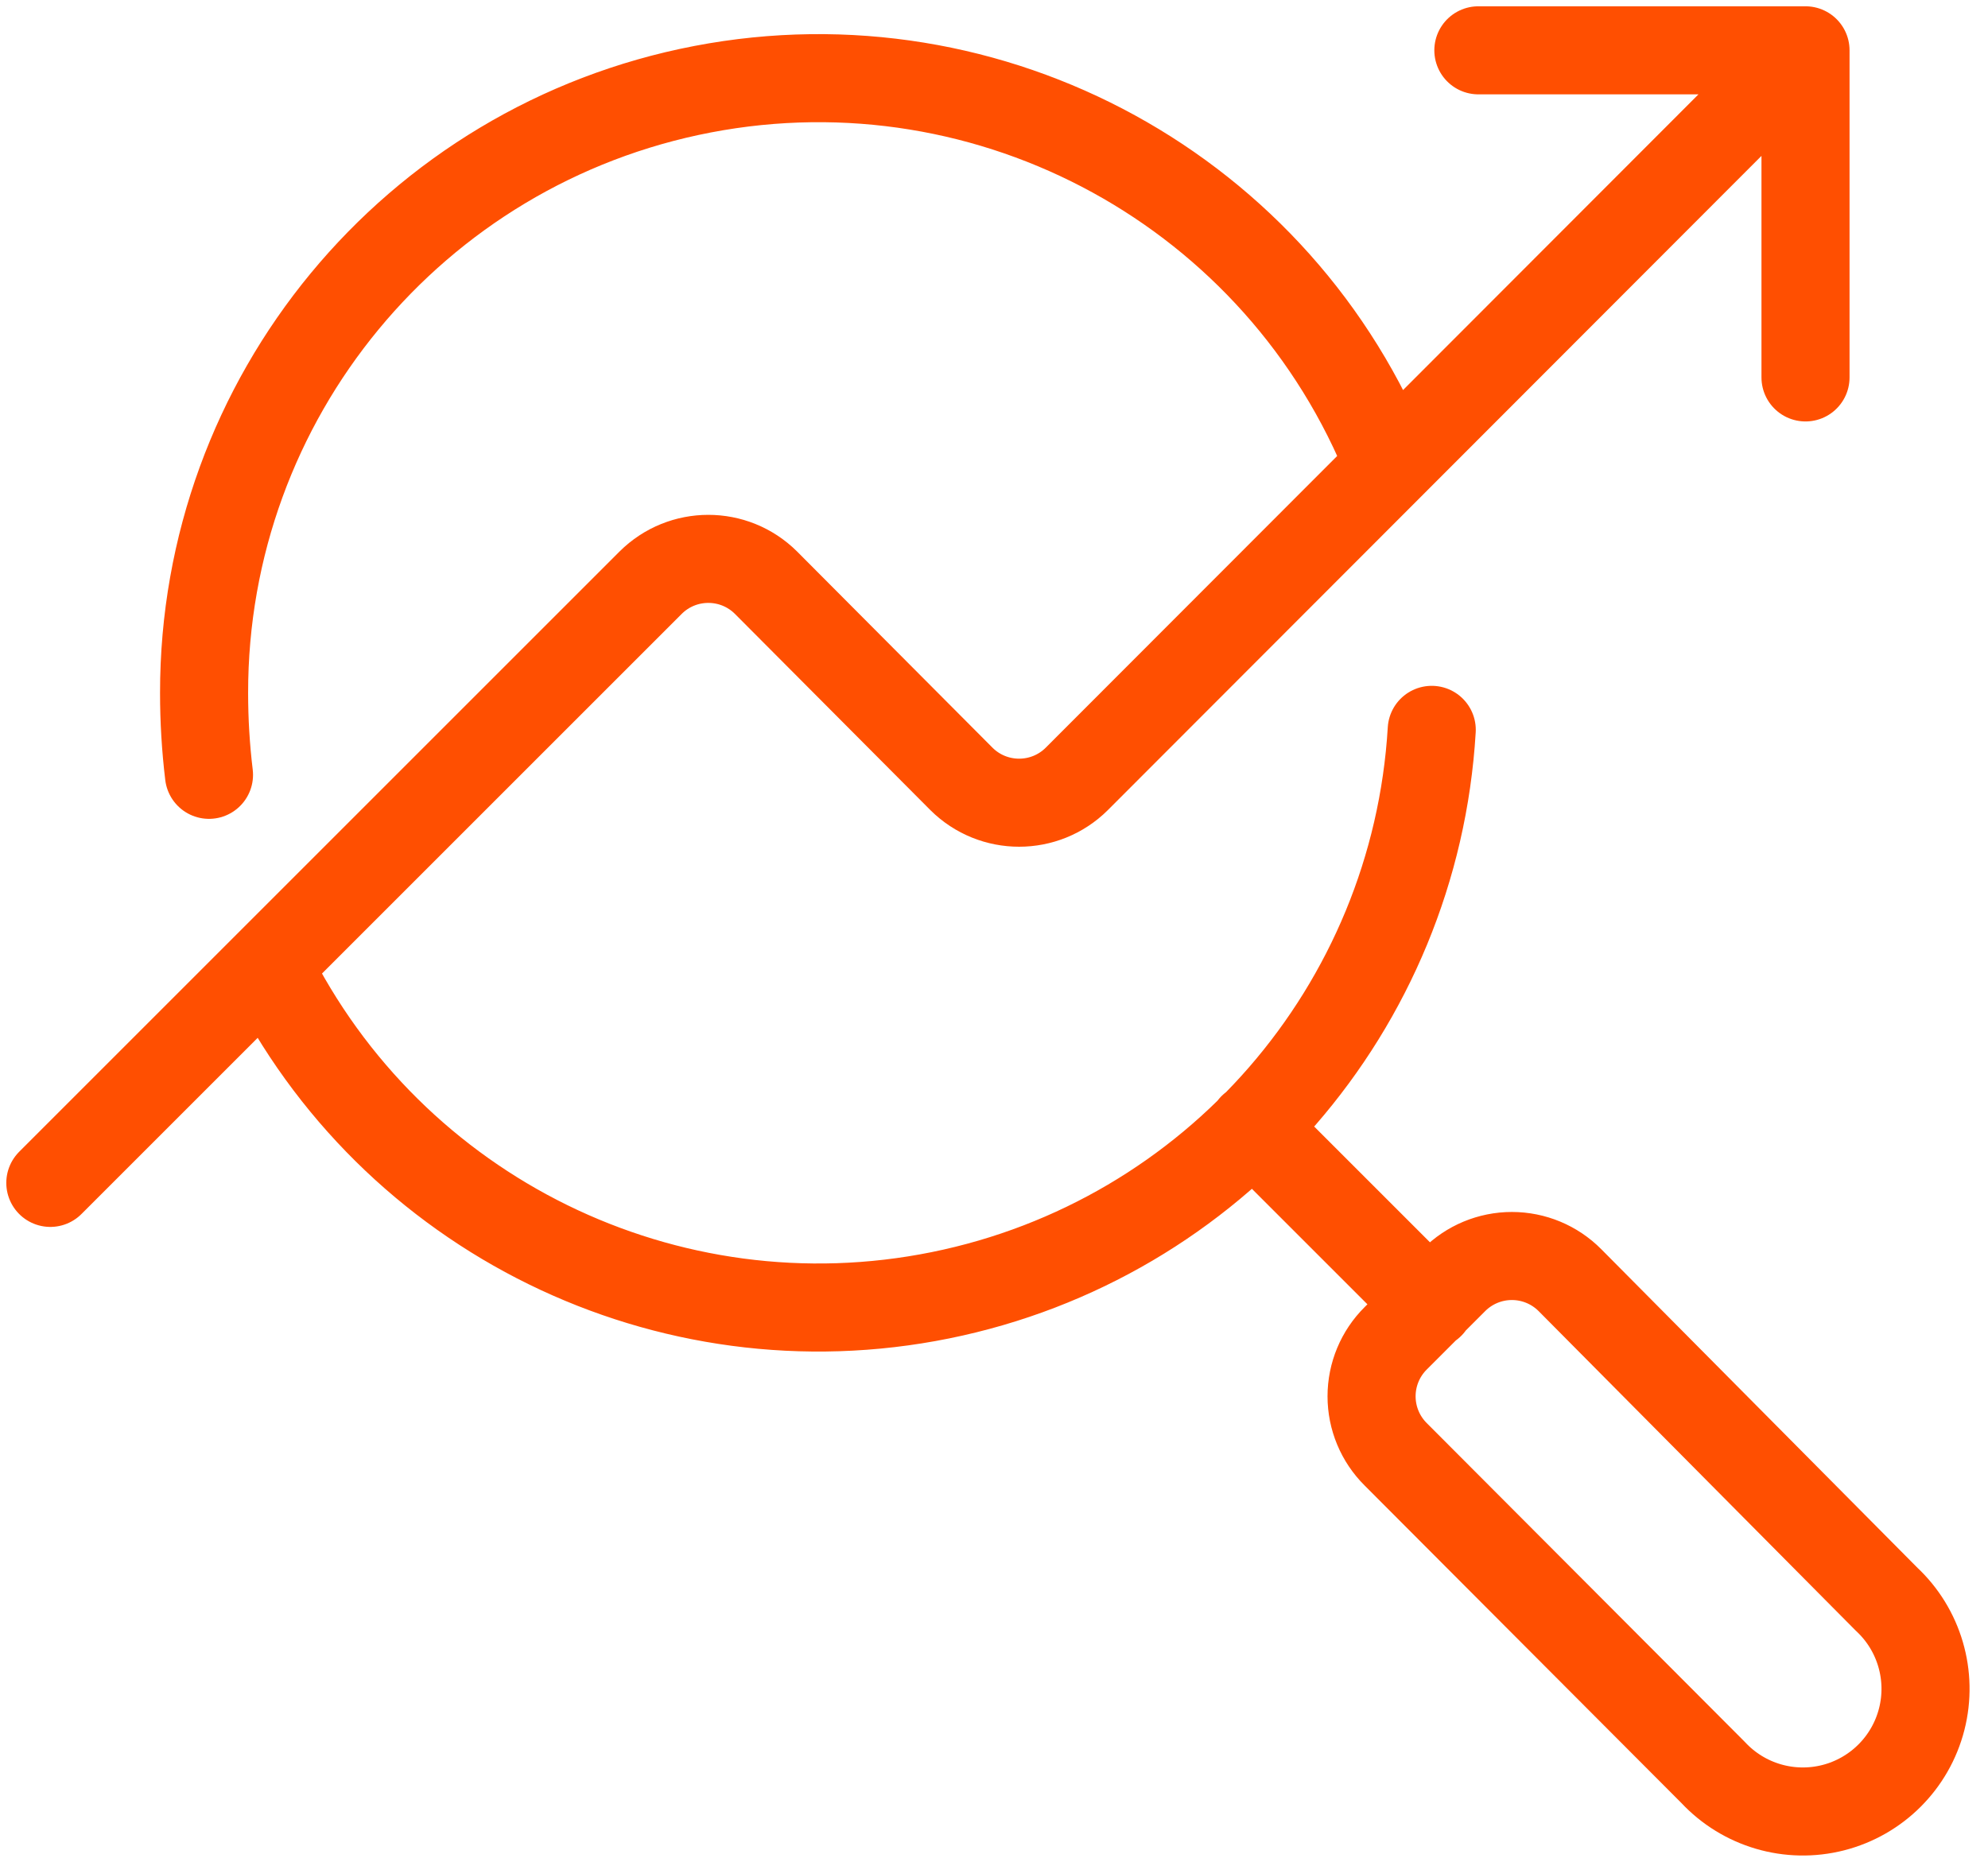 <svg width="79" height="74" viewBox="0 0 79 74" fill="none" xmlns="http://www.w3.org/2000/svg">
<path d="M8.305 30.796C8.175 29.718 8.11 28.633 8.11 27.546C8.097 15.828 16.412 5.754 27.92 3.546C39.428 1.338 50.881 7.62 55.205 18.511M49.777 44.804L56.83 51.857M58.748 2H71.748V15.001M56.895 29.009C56.237 40.061 48.223 49.286 37.371 51.482C26.52 53.679 15.549 48.296 10.645 38.369M71.716 2L42.789 30.959C41.522 32.219 39.474 32.219 38.207 30.959L30.439 23.159C29.171 21.898 27.124 21.898 25.856 23.159L2 47.015M74.966 63.558C76.27 64.773 76.807 66.604 76.366 68.331C75.925 70.058 74.576 71.407 72.849 71.848C71.121 72.289 69.291 71.752 68.076 70.448L55.465 57.805C54.85 57.195 54.504 56.364 54.504 55.498C54.504 54.631 54.85 53.8 55.465 53.19L57.773 50.882C58.383 50.267 59.214 49.921 60.08 49.921C60.947 49.921 61.778 50.267 62.388 50.882L74.966 63.558Z" stroke="#FF4F01" stroke-width="3.5" stroke-linecap="round" stroke-linejoin="round"/>
</svg>
